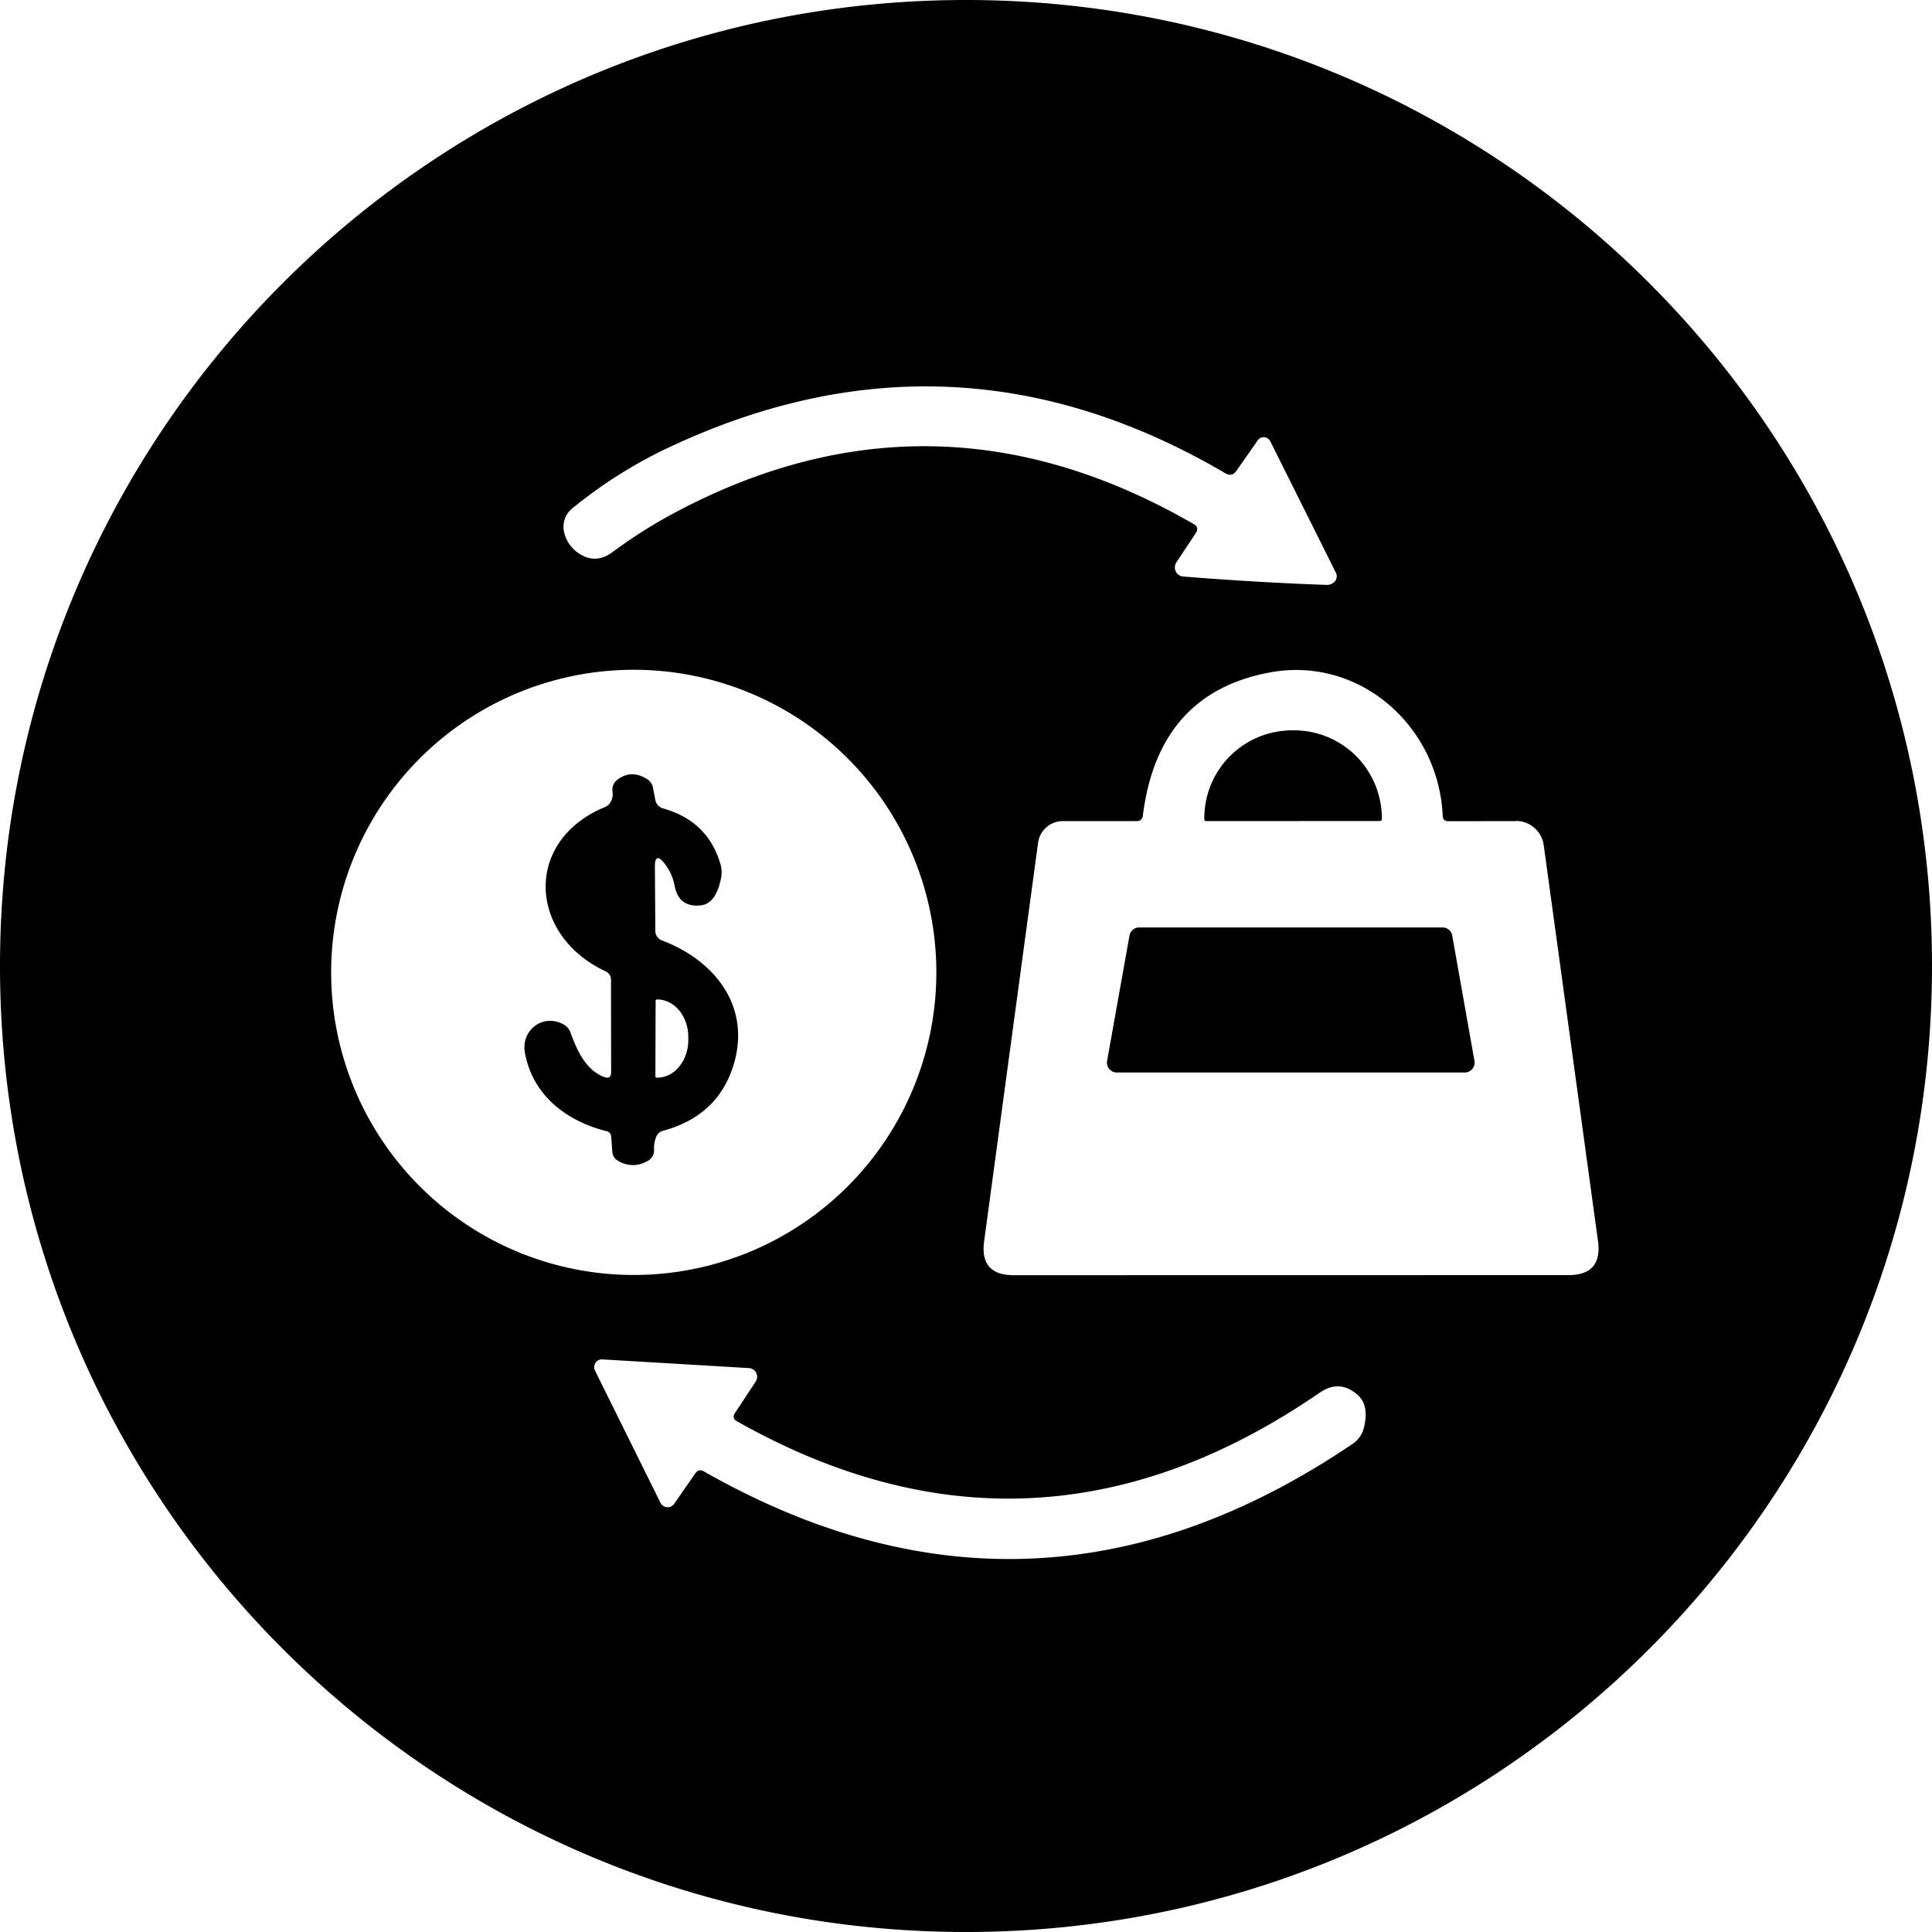 <svg xmlns="http://www.w3.org/2000/svg" width="40" height="40" fill="none" viewBox="0 0 40 40"><path fill="#000" fill-rule="evenodd" d="M20 40c11.046 0 20-8.954 20-20S31.046 0 20 0 0 8.954 0 20s8.954 20 20 20Zm4.714-29.15c.08.046.095.107.045.184l-.405.612a.189.189 0 0 0-.011.185.187.187 0 0 0 .151.105c1.032.083 2.022.14 2.972.174a.22.22 0 0 0 .142-.045.168.168 0 0 0 .063-.096.164.164 0 0 0-.013-.112L26.3 9.137a.151.151 0 0 0-.26-.021l-.44.63c-.061.088-.137.106-.23.053-3.802-2.233-7.693-2.387-11.671-.464a9.691 9.691 0 0 0-1.85 1.19.491.491 0 0 0-.163.52.711.711 0 0 0 .256.382c.244.185.49.187.737.005.42-.31.842-.577 1.264-.803 3.595-1.925 7.185-1.851 10.77.221Zm-5.328 9.282a6.265 6.265 0 1 1-12.53 0 6.265 6.265 0 0 1 12.53 0Zm-5.63-2.257c.107.134.178.291.213.47.057.296.236.43.536.4.209-.02.35-.206.422-.556a.636.636 0 0 0-.015-.312c-.177-.589-.572-.969-1.185-1.14a.226.226 0 0 1-.16-.178l-.046-.242a.262.262 0 0 0-.127-.188c-.218-.137-.423-.131-.615.016a.257.257 0 0 0-.097.245c.01.072 0 .14-.034.205a.242.242 0 0 1-.127.116c-1.686.698-1.582 2.652.018 3.4.074.037.111.095.111.177l.003 1.904c0 .11-.05.144-.152.104-.38-.15-.556-.554-.687-.912a.32.32 0 0 0-.163-.183c-.416-.217-.868.131-.783.597.161.882.862 1.414 1.69 1.622.061.015.094.054.097.117l.022.303a.226.226 0 0 0 .111.188.58.58 0 0 0 .606.016.249.249 0 0 0 .147-.251.625.625 0 0 1 .043-.251.204.204 0 0 1 .143-.13c.788-.215 1.282-.696 1.483-1.442.31-1.162-.418-2.082-1.495-2.496a.21.21 0 0 1-.147-.213l-.009-1.316c-.001-.212.064-.236.197-.07ZM31.385 17l-1.4.002c-.074 0-.112-.037-.115-.11-.084-1.866-1.73-3.313-3.578-2.97-1.54.285-2.417 1.272-2.63 2.96-.008.079-.052.118-.13.118L22.005 17a.518.518 0 0 0-.513.448l-1.117 8.253c-.063.467.142.701.615.701l11.48-.002c.473 0 .678-.235.615-.703l-1.124-8.2a.579.579 0 0 0-.576-.5Zm-2.81-.002L24.97 17a.036.036 0 0 1-.036-.036v-.016a1.818 1.818 0 0 1 1.816-1.827h.035a1.816 1.816 0 0 1 1.686 1.124c.091.221.139.459.14.699v.015a.036.036 0 0 1-.037.037Zm-5.121 2.252a.203.203 0 0 1 .13-.048h6.283a.203.203 0 0 1 .2.168l.46 2.595a.204.204 0 0 1-.198.24H23.12a.204.204 0 0 1-.199-.24l.464-2.595a.203.203 0 0 1 .069-.12Zm-9.88 1.47a.027.027 0 0 1 .027-.027h.007c.17 0 .334.082.454.227.12.145.188.342.188.546v.073a.907.907 0 0 1-.05.296.796.796 0 0 1-.14.251.65.65 0 0 1-.21.168.551.551 0 0 1-.247.058h-.007a.027.027 0 0 1-.019-.008l-.002-.003a.028.028 0 0 1-.006-.016l.005-1.565Zm.384 10.416.437-.631c.048-.068.108-.082.18-.04 4.56 2.595 9.038 2.404 13.432-.573a.559.559 0 0 0 .23-.33c.077-.308.036-.534-.124-.678-.249-.223-.511-.24-.787-.052-3.943 2.713-7.966 2.911-12.068.594-.075-.042-.089-.1-.04-.172l.43-.653a.18.18 0 0 0-.052-.246.178.178 0 0 0-.087-.03l-3.037-.18a.16.16 0 0 0-.153.232l1.356 2.738a.165.165 0 0 0 .283.02Z" clip-rule="evenodd"/></svg>